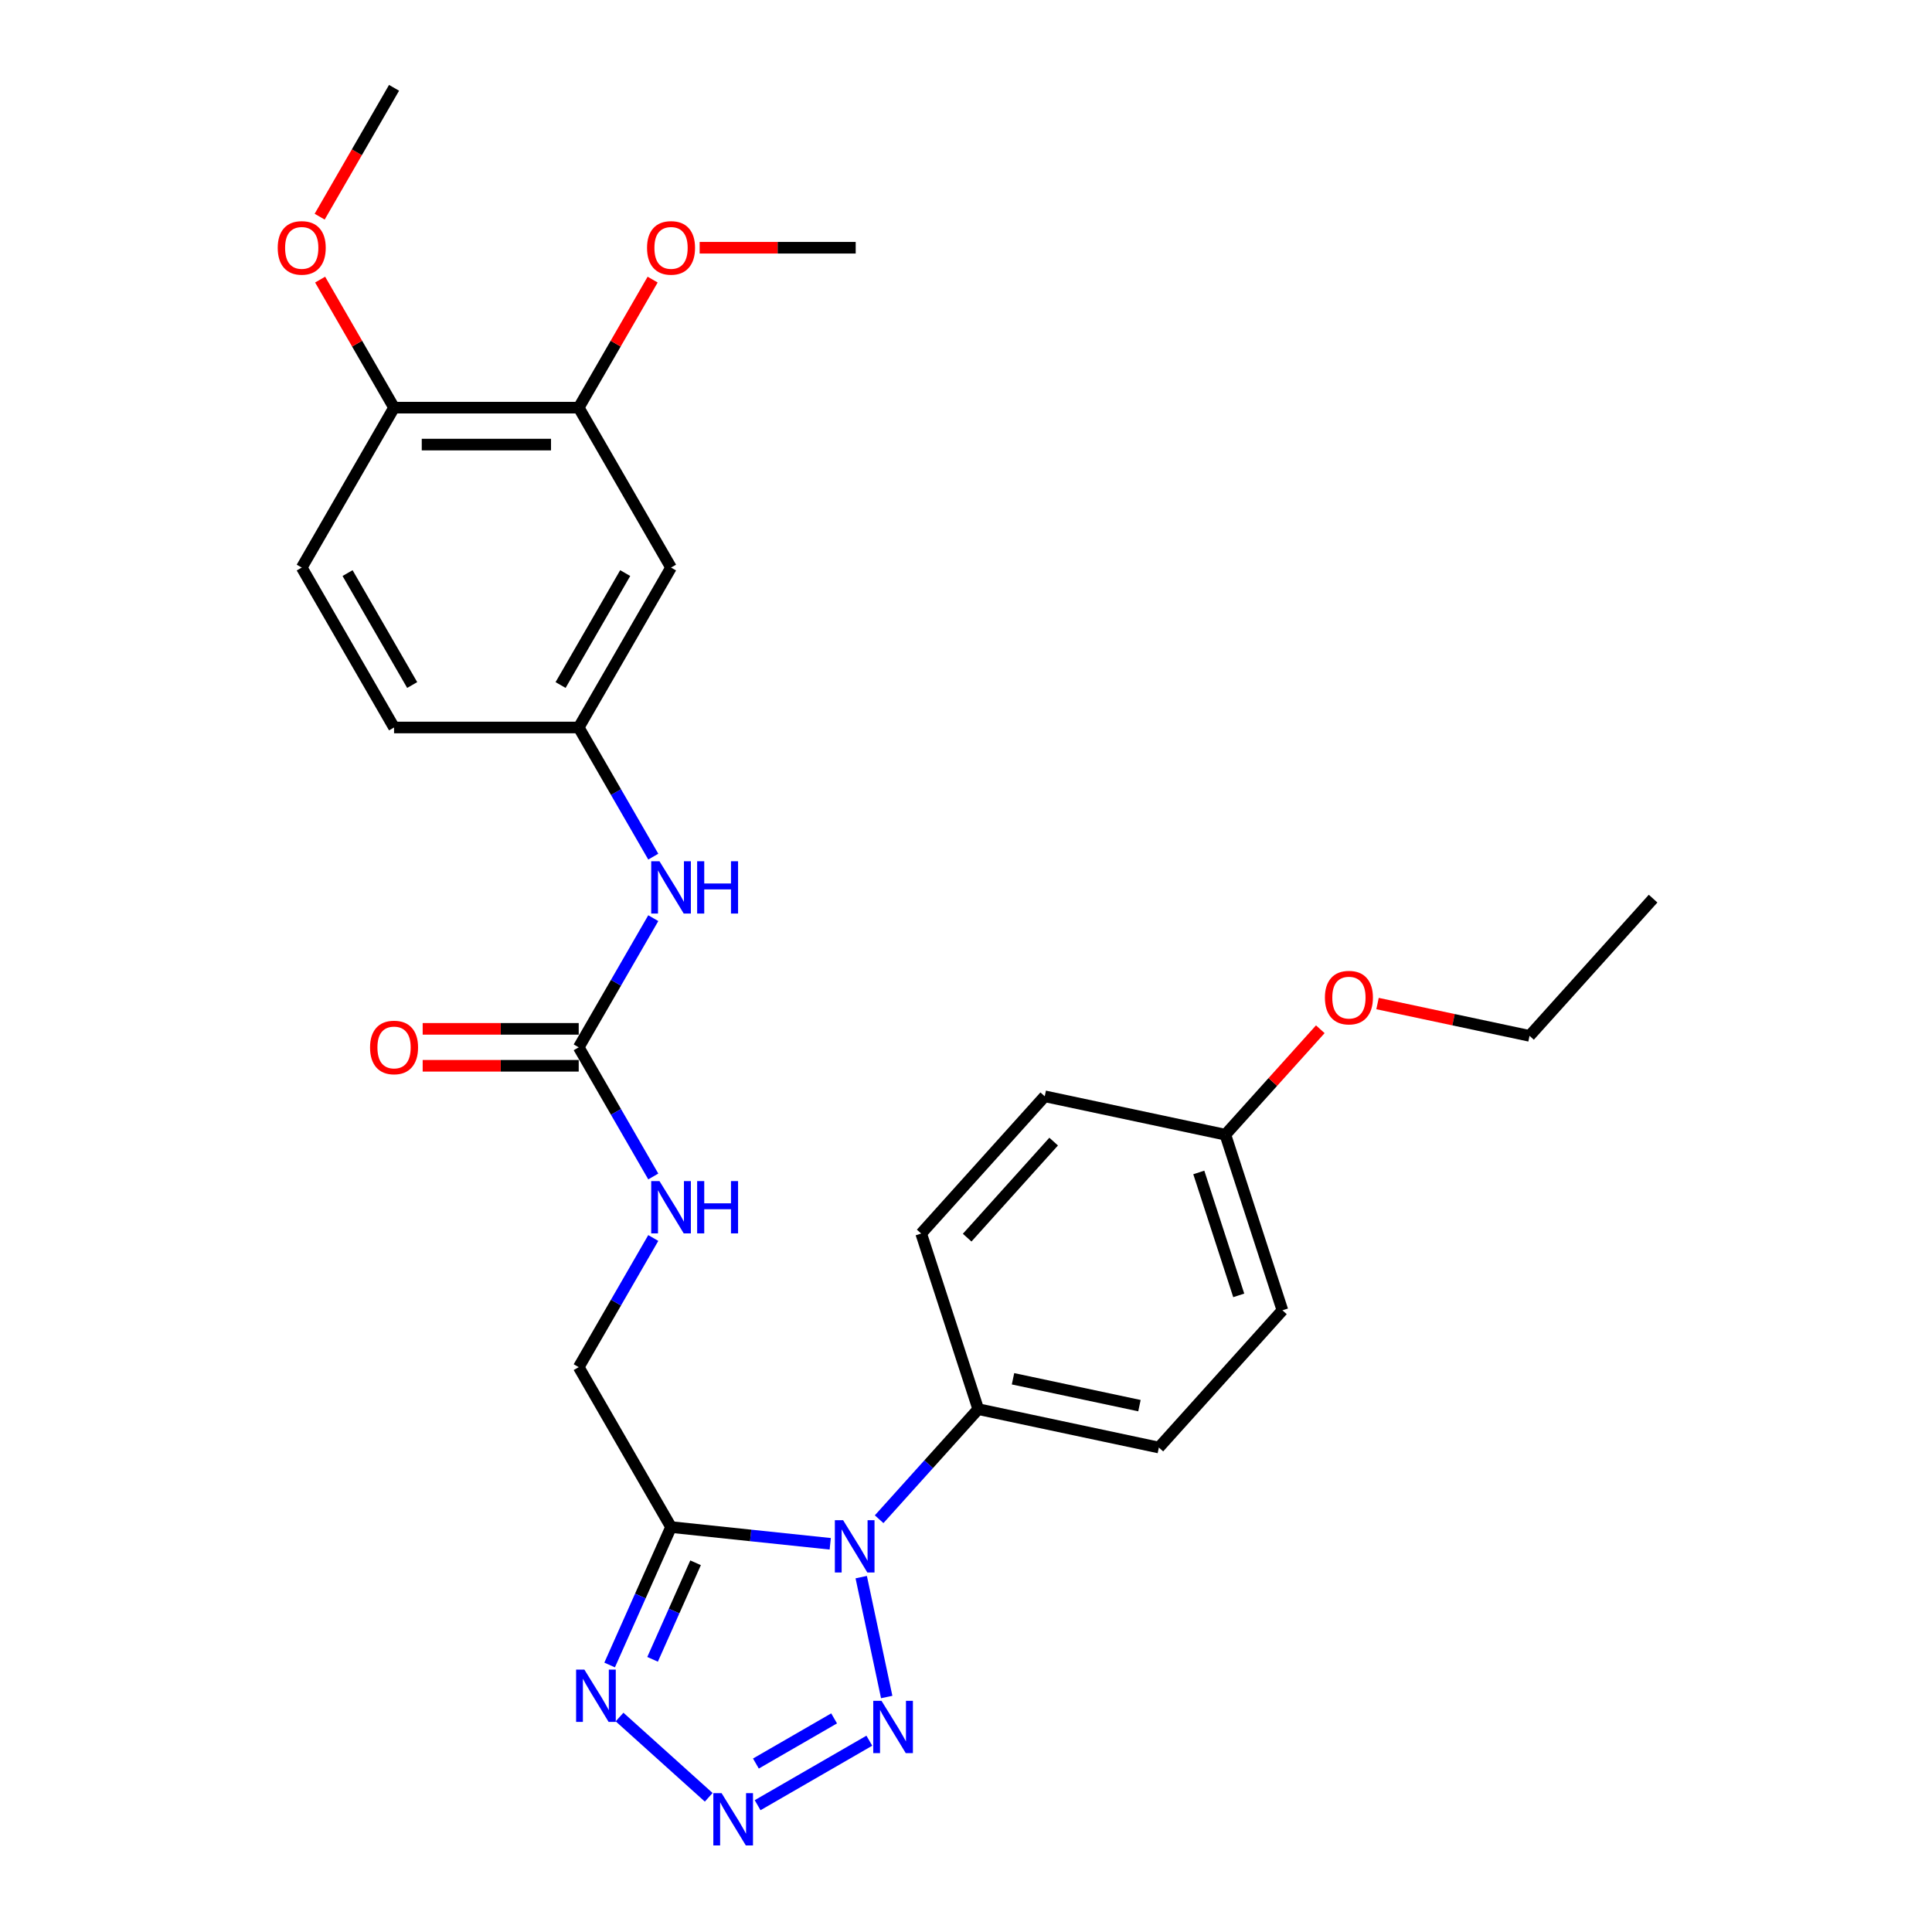 <?xml version='1.0' encoding='iso-8859-1'?>
<svg version='1.1' baseProfile='full'
              xmlns='http://www.w3.org/2000/svg'
                      xmlns:rdkit='http://www.rdkit.org/xml'
                      xmlns:xlink='http://www.w3.org/1999/xlink'
                  xml:space='preserve'
width='1000px' height='1000px' viewBox='0 0 1000 1000'>
<!-- END OF HEADER -->
<rect style='opacity:1.0;fill:#FFFFFF;stroke:none' width='1000' height='1000' x='0' y='0'> </rect>
<path class='bond-0' d='M 429.729,799.068 L 388.529,794.737' style='fill:none;fill-rule:evenodd;stroke:#0000FF;stroke-width:6px;stroke-linecap:butt;stroke-linejoin:miter;stroke-opacity:1' />
<path class='bond-0' d='M 388.529,794.737 L 347.33,790.407' style='fill:none;fill-rule:evenodd;stroke:#000000;stroke-width:6px;stroke-linecap:butt;stroke-linejoin:miter;stroke-opacity:1' />
<path class='bond-2' d='M 445.768,816.321 L 458.957,878.37' style='fill:none;fill-rule:evenodd;stroke:#0000FF;stroke-width:6px;stroke-linecap:butt;stroke-linejoin:miter;stroke-opacity:1' />
<path class='bond-5' d='M 455.038,786.343 L 480.688,757.857' style='fill:none;fill-rule:evenodd;stroke:#0000FF;stroke-width:6px;stroke-linecap:butt;stroke-linejoin:miter;stroke-opacity:1' />
<path class='bond-5' d='M 480.688,757.857 L 506.337,729.37' style='fill:none;fill-rule:evenodd;stroke:#000000;stroke-width:6px;stroke-linecap:butt;stroke-linejoin:miter;stroke-opacity:1' />
<path class='bond-3' d='M 347.33,790.407 L 331.437,826.103' style='fill:none;fill-rule:evenodd;stroke:#000000;stroke-width:6px;stroke-linecap:butt;stroke-linejoin:miter;stroke-opacity:1' />
<path class='bond-3' d='M 331.437,826.103 L 315.544,861.798' style='fill:none;fill-rule:evenodd;stroke:#0000FF;stroke-width:6px;stroke-linecap:butt;stroke-linejoin:miter;stroke-opacity:1' />
<path class='bond-3' d='M 360.025,808.891 L 348.9,833.878' style='fill:none;fill-rule:evenodd;stroke:#000000;stroke-width:6px;stroke-linecap:butt;stroke-linejoin:miter;stroke-opacity:1' />
<path class='bond-3' d='M 348.9,833.878 L 337.775,858.865' style='fill:none;fill-rule:evenodd;stroke:#0000FF;stroke-width:6px;stroke-linecap:butt;stroke-linejoin:miter;stroke-opacity:1' />
<path class='bond-9' d='M 347.33,790.407 L 299.541,707.635' style='fill:none;fill-rule:evenodd;stroke:#000000;stroke-width:6px;stroke-linecap:butt;stroke-linejoin:miter;stroke-opacity:1' />
<path class='bond-1' d='M 392.137,934.369 L 449.966,900.982' style='fill:none;fill-rule:evenodd;stroke:#0000FF;stroke-width:6px;stroke-linecap:butt;stroke-linejoin:miter;stroke-opacity:1' />
<path class='bond-1' d='M 391.254,912.807 L 431.734,889.435' style='fill:none;fill-rule:evenodd;stroke:#0000FF;stroke-width:6px;stroke-linecap:butt;stroke-linejoin:miter;stroke-opacity:1' />
<path class='bond-28' d='M 366.828,930.281 L 320.683,888.732' style='fill:none;fill-rule:evenodd;stroke:#0000FF;stroke-width:6px;stroke-linecap:butt;stroke-linejoin:miter;stroke-opacity:1' />
<path class='bond-4' d='M 299.541,542.09 L 318.839,575.514' style='fill:none;fill-rule:evenodd;stroke:#000000;stroke-width:6px;stroke-linecap:butt;stroke-linejoin:miter;stroke-opacity:1' />
<path class='bond-4' d='M 318.839,575.514 L 338.136,608.939' style='fill:none;fill-rule:evenodd;stroke:#0000FF;stroke-width:6px;stroke-linecap:butt;stroke-linejoin:miter;stroke-opacity:1' />
<path class='bond-8' d='M 299.541,542.09 L 318.839,508.665' style='fill:none;fill-rule:evenodd;stroke:#000000;stroke-width:6px;stroke-linecap:butt;stroke-linejoin:miter;stroke-opacity:1' />
<path class='bond-8' d='M 318.839,508.665 L 338.136,475.24' style='fill:none;fill-rule:evenodd;stroke:#0000FF;stroke-width:6px;stroke-linecap:butt;stroke-linejoin:miter;stroke-opacity:1' />
<path class='bond-13' d='M 299.541,532.532 L 259.159,532.532' style='fill:none;fill-rule:evenodd;stroke:#000000;stroke-width:6px;stroke-linecap:butt;stroke-linejoin:miter;stroke-opacity:1' />
<path class='bond-13' d='M 259.159,532.532 L 218.778,532.532' style='fill:none;fill-rule:evenodd;stroke:#FF0000;stroke-width:6px;stroke-linecap:butt;stroke-linejoin:miter;stroke-opacity:1' />
<path class='bond-13' d='M 299.541,551.647 L 259.159,551.647' style='fill:none;fill-rule:evenodd;stroke:#000000;stroke-width:6px;stroke-linecap:butt;stroke-linejoin:miter;stroke-opacity:1' />
<path class='bond-13' d='M 259.159,551.647 L 218.778,551.647' style='fill:none;fill-rule:evenodd;stroke:#FF0000;stroke-width:6px;stroke-linecap:butt;stroke-linejoin:miter;stroke-opacity:1' />
<path class='bond-14' d='M 506.337,729.37 L 599.826,749.241' style='fill:none;fill-rule:evenodd;stroke:#000000;stroke-width:6px;stroke-linecap:butt;stroke-linejoin:miter;stroke-opacity:1' />
<path class='bond-14' d='M 524.335,713.653 L 589.777,727.563' style='fill:none;fill-rule:evenodd;stroke:#000000;stroke-width:6px;stroke-linecap:butt;stroke-linejoin:miter;stroke-opacity:1' />
<path class='bond-15' d='M 506.337,729.37 L 476.802,638.47' style='fill:none;fill-rule:evenodd;stroke:#000000;stroke-width:6px;stroke-linecap:butt;stroke-linejoin:miter;stroke-opacity:1' />
<path class='bond-6' d='M 347.33,293.772 L 299.541,376.545' style='fill:none;fill-rule:evenodd;stroke:#000000;stroke-width:6px;stroke-linecap:butt;stroke-linejoin:miter;stroke-opacity:1' />
<path class='bond-6' d='M 323.607,296.63 L 290.155,354.571' style='fill:none;fill-rule:evenodd;stroke:#000000;stroke-width:6px;stroke-linecap:butt;stroke-linejoin:miter;stroke-opacity:1' />
<path class='bond-7' d='M 347.33,293.772 L 299.541,211' style='fill:none;fill-rule:evenodd;stroke:#000000;stroke-width:6px;stroke-linecap:butt;stroke-linejoin:miter;stroke-opacity:1' />
<path class='bond-19' d='M 299.541,211 L 318.673,177.862' style='fill:none;fill-rule:evenodd;stroke:#000000;stroke-width:6px;stroke-linecap:butt;stroke-linejoin:miter;stroke-opacity:1' />
<path class='bond-19' d='M 318.673,177.862 L 337.805,144.724' style='fill:none;fill-rule:evenodd;stroke:#FF0000;stroke-width:6px;stroke-linecap:butt;stroke-linejoin:miter;stroke-opacity:1' />
<path class='bond-30' d='M 299.541,211 L 203.963,211' style='fill:none;fill-rule:evenodd;stroke:#000000;stroke-width:6px;stroke-linecap:butt;stroke-linejoin:miter;stroke-opacity:1' />
<path class='bond-30' d='M 285.204,230.115 L 218.3,230.115' style='fill:none;fill-rule:evenodd;stroke:#000000;stroke-width:6px;stroke-linecap:butt;stroke-linejoin:miter;stroke-opacity:1' />
<path class='bond-11' d='M 338.136,443.394 L 318.839,409.969' style='fill:none;fill-rule:evenodd;stroke:#0000FF;stroke-width:6px;stroke-linecap:butt;stroke-linejoin:miter;stroke-opacity:1' />
<path class='bond-11' d='M 318.839,409.969 L 299.541,376.545' style='fill:none;fill-rule:evenodd;stroke:#000000;stroke-width:6px;stroke-linecap:butt;stroke-linejoin:miter;stroke-opacity:1' />
<path class='bond-10' d='M 299.541,707.635 L 318.839,674.21' style='fill:none;fill-rule:evenodd;stroke:#000000;stroke-width:6px;stroke-linecap:butt;stroke-linejoin:miter;stroke-opacity:1' />
<path class='bond-10' d='M 318.839,674.21 L 338.136,640.785' style='fill:none;fill-rule:evenodd;stroke:#0000FF;stroke-width:6px;stroke-linecap:butt;stroke-linejoin:miter;stroke-opacity:1' />
<path class='bond-17' d='M 299.541,376.545 L 203.963,376.545' style='fill:none;fill-rule:evenodd;stroke:#000000;stroke-width:6px;stroke-linecap:butt;stroke-linejoin:miter;stroke-opacity:1' />
<path class='bond-12' d='M 203.963,211 L 156.175,293.772' style='fill:none;fill-rule:evenodd;stroke:#000000;stroke-width:6px;stroke-linecap:butt;stroke-linejoin:miter;stroke-opacity:1' />
<path class='bond-22' d='M 203.963,211 L 184.831,177.862' style='fill:none;fill-rule:evenodd;stroke:#000000;stroke-width:6px;stroke-linecap:butt;stroke-linejoin:miter;stroke-opacity:1' />
<path class='bond-22' d='M 184.831,177.862 L 165.699,144.724' style='fill:none;fill-rule:evenodd;stroke:#FF0000;stroke-width:6px;stroke-linecap:butt;stroke-linejoin:miter;stroke-opacity:1' />
<path class='bond-21' d='M 599.826,749.241 L 663.78,678.214' style='fill:none;fill-rule:evenodd;stroke:#000000;stroke-width:6px;stroke-linecap:butt;stroke-linejoin:miter;stroke-opacity:1' />
<path class='bond-20' d='M 476.802,638.47 L 540.756,567.442' style='fill:none;fill-rule:evenodd;stroke:#000000;stroke-width:6px;stroke-linecap:butt;stroke-linejoin:miter;stroke-opacity:1' />
<path class='bond-20' d='M 500.601,640.607 L 545.368,590.887' style='fill:none;fill-rule:evenodd;stroke:#000000;stroke-width:6px;stroke-linecap:butt;stroke-linejoin:miter;stroke-opacity:1' />
<path class='bond-16' d='M 156.175,293.772 L 203.963,376.545' style='fill:none;fill-rule:evenodd;stroke:#000000;stroke-width:6px;stroke-linecap:butt;stroke-linejoin:miter;stroke-opacity:1' />
<path class='bond-16' d='M 179.897,296.63 L 213.35,354.571' style='fill:none;fill-rule:evenodd;stroke:#000000;stroke-width:6px;stroke-linecap:butt;stroke-linejoin:miter;stroke-opacity:1' />
<path class='bond-18' d='M 634.245,587.314 L 540.756,567.442' style='fill:none;fill-rule:evenodd;stroke:#000000;stroke-width:6px;stroke-linecap:butt;stroke-linejoin:miter;stroke-opacity:1' />
<path class='bond-23' d='M 634.245,587.314 L 658.814,560.027' style='fill:none;fill-rule:evenodd;stroke:#000000;stroke-width:6px;stroke-linecap:butt;stroke-linejoin:miter;stroke-opacity:1' />
<path class='bond-23' d='M 658.814,560.027 L 683.384,532.739' style='fill:none;fill-rule:evenodd;stroke:#FF0000;stroke-width:6px;stroke-linecap:butt;stroke-linejoin:miter;stroke-opacity:1' />
<path class='bond-29' d='M 634.245,587.314 L 663.78,678.214' style='fill:none;fill-rule:evenodd;stroke:#000000;stroke-width:6px;stroke-linecap:butt;stroke-linejoin:miter;stroke-opacity:1' />
<path class='bond-29' d='M 620.495,606.856 L 641.17,670.486' style='fill:none;fill-rule:evenodd;stroke:#000000;stroke-width:6px;stroke-linecap:butt;stroke-linejoin:miter;stroke-opacity:1' />
<path class='bond-25' d='M 362.144,128.227 L 402.525,128.227' style='fill:none;fill-rule:evenodd;stroke:#FF0000;stroke-width:6px;stroke-linecap:butt;stroke-linejoin:miter;stroke-opacity:1' />
<path class='bond-25' d='M 402.525,128.227 L 442.907,128.227' style='fill:none;fill-rule:evenodd;stroke:#000000;stroke-width:6px;stroke-linecap:butt;stroke-linejoin:miter;stroke-opacity:1' />
<path class='bond-26' d='M 165.456,112.151 L 184.71,78.803' style='fill:none;fill-rule:evenodd;stroke:#FF0000;stroke-width:6px;stroke-linecap:butt;stroke-linejoin:miter;stroke-opacity:1' />
<path class='bond-26' d='M 184.71,78.803 L 203.963,45.455' style='fill:none;fill-rule:evenodd;stroke:#000000;stroke-width:6px;stroke-linecap:butt;stroke-linejoin:miter;stroke-opacity:1' />
<path class='bond-24' d='M 713.013,519.435 L 752.35,527.796' style='fill:none;fill-rule:evenodd;stroke:#FF0000;stroke-width:6px;stroke-linecap:butt;stroke-linejoin:miter;stroke-opacity:1' />
<path class='bond-24' d='M 752.35,527.796 L 791.687,536.158' style='fill:none;fill-rule:evenodd;stroke:#000000;stroke-width:6px;stroke-linecap:butt;stroke-linejoin:miter;stroke-opacity:1' />
<path class='bond-27' d='M 791.687,536.158 L 855.641,465.13' style='fill:none;fill-rule:evenodd;stroke:#000000;stroke-width:6px;stroke-linecap:butt;stroke-linejoin:miter;stroke-opacity:1' />
<path  class='atom-0' d='M 436.4 786.864
L 445.27 801.201
Q 446.149 802.615, 447.564 805.177
Q 448.978 807.738, 449.055 807.891
L 449.055 786.864
L 452.648 786.864
L 452.648 813.931
L 448.94 813.931
L 439.42 798.257
Q 438.312 796.422, 437.127 794.319
Q 435.98 792.216, 435.636 791.566
L 435.636 813.931
L 432.118 813.931
L 432.118 786.864
L 436.4 786.864
' fill='#0000FF'/>
<path  class='atom-2' d='M 373.499 928.142
L 382.369 942.478
Q 383.248 943.893, 384.663 946.454
Q 386.077 949.016, 386.154 949.169
L 386.154 928.142
L 389.748 928.142
L 389.748 955.209
L 386.039 955.209
L 376.52 939.534
Q 375.411 937.699, 374.226 935.597
Q 373.079 933.494, 372.735 932.844
L 372.735 955.209
L 369.218 955.209
L 369.218 928.142
L 373.499 928.142
' fill='#0000FF'/>
<path  class='atom-3' d='M 456.272 880.353
L 465.141 894.689
Q 466.021 896.104, 467.435 898.665
Q 468.85 901.227, 468.926 901.38
L 468.926 880.353
L 472.52 880.353
L 472.52 907.42
L 468.812 907.42
L 459.292 891.746
Q 458.183 889.911, 456.998 887.808
Q 455.851 885.705, 455.507 885.055
L 455.507 907.42
L 451.99 907.42
L 451.99 880.353
L 456.272 880.353
' fill='#0000FF'/>
<path  class='atom-4' d='M 302.472 864.188
L 311.341 878.524
Q 312.22 879.939, 313.635 882.5
Q 315.049 885.062, 315.126 885.215
L 315.126 864.188
L 318.72 864.188
L 318.72 891.255
L 315.011 891.255
L 305.492 875.581
Q 304.383 873.745, 303.198 871.643
Q 302.051 869.54, 301.707 868.89
L 301.707 891.255
L 298.19 891.255
L 298.19 864.188
L 302.472 864.188
' fill='#0000FF'/>
<path  class='atom-9' d='M 341.346 445.783
L 350.216 460.12
Q 351.095 461.534, 352.51 464.096
Q 353.924 466.657, 354.001 466.81
L 354.001 445.783
L 357.595 445.783
L 357.595 472.851
L 353.886 472.851
L 344.367 457.176
Q 343.258 455.341, 342.073 453.238
Q 340.926 451.136, 340.582 450.486
L 340.582 472.851
L 337.064 472.851
L 337.064 445.783
L 341.346 445.783
' fill='#0000FF'/>
<path  class='atom-9' d='M 360.844 445.783
L 364.514 445.783
L 364.514 457.291
L 378.354 457.291
L 378.354 445.783
L 382.024 445.783
L 382.024 472.851
L 378.354 472.851
L 378.354 460.349
L 364.514 460.349
L 364.514 472.851
L 360.844 472.851
L 360.844 445.783
' fill='#0000FF'/>
<path  class='atom-11' d='M 341.346 611.328
L 350.216 625.665
Q 351.095 627.079, 352.51 629.641
Q 353.924 632.202, 354.001 632.355
L 354.001 611.328
L 357.595 611.328
L 357.595 638.396
L 353.886 638.396
L 344.367 622.721
Q 343.258 620.886, 342.073 618.783
Q 340.926 616.681, 340.582 616.031
L 340.582 638.396
L 337.064 638.396
L 337.064 611.328
L 341.346 611.328
' fill='#0000FF'/>
<path  class='atom-11' d='M 360.844 611.328
L 364.514 611.328
L 364.514 622.836
L 378.354 622.836
L 378.354 611.328
L 382.024 611.328
L 382.024 638.396
L 378.354 638.396
L 378.354 625.894
L 364.514 625.894
L 364.514 638.396
L 360.844 638.396
L 360.844 611.328
' fill='#0000FF'/>
<path  class='atom-14' d='M 191.538 542.166
Q 191.538 535.667, 194.75 532.035
Q 197.961 528.403, 203.963 528.403
Q 209.966 528.403, 213.177 532.035
Q 216.388 535.667, 216.388 542.166
Q 216.388 548.742, 213.139 552.488
Q 209.889 556.197, 203.963 556.197
Q 197.999 556.197, 194.75 552.488
Q 191.538 548.78, 191.538 542.166
M 203.963 553.138
Q 208.092 553.138, 210.31 550.386
Q 212.565 547.595, 212.565 542.166
Q 212.565 536.852, 210.31 534.176
Q 208.092 531.461, 203.963 531.461
Q 199.834 531.461, 197.579 534.138
Q 195.361 536.814, 195.361 542.166
Q 195.361 547.633, 197.579 550.386
Q 199.834 553.138, 203.963 553.138
' fill='#FF0000'/>
<path  class='atom-20' d='M 334.904 128.304
Q 334.904 121.804, 338.116 118.172
Q 341.327 114.54, 347.33 114.54
Q 353.332 114.54, 356.543 118.172
Q 359.755 121.804, 359.755 128.304
Q 359.755 134.879, 356.505 138.626
Q 353.255 142.334, 347.33 142.334
Q 341.365 142.334, 338.116 138.626
Q 334.904 134.917, 334.904 128.304
M 347.33 139.276
Q 351.458 139.276, 353.676 136.523
Q 355.931 133.732, 355.931 128.304
Q 355.931 122.989, 353.676 120.313
Q 351.458 117.599, 347.33 117.599
Q 343.201 117.599, 340.945 120.275
Q 338.728 122.951, 338.728 128.304
Q 338.728 133.771, 340.945 136.523
Q 343.201 139.276, 347.33 139.276
' fill='#FF0000'/>
<path  class='atom-23' d='M 143.75 128.304
Q 143.75 121.804, 146.961 118.172
Q 150.172 114.54, 156.175 114.54
Q 162.177 114.54, 165.388 118.172
Q 168.6 121.804, 168.6 128.304
Q 168.6 134.879, 165.35 138.626
Q 162.1 142.334, 156.175 142.334
Q 150.211 142.334, 146.961 138.626
Q 143.75 134.917, 143.75 128.304
M 156.175 139.276
Q 160.304 139.276, 162.521 136.523
Q 164.777 133.732, 164.777 128.304
Q 164.777 122.989, 162.521 120.313
Q 160.304 117.599, 156.175 117.599
Q 152.046 117.599, 149.79 120.275
Q 147.573 122.951, 147.573 128.304
Q 147.573 133.771, 149.79 136.523
Q 152.046 139.276, 156.175 139.276
' fill='#FF0000'/>
<path  class='atom-24' d='M 685.774 516.363
Q 685.774 509.863, 688.985 506.231
Q 692.196 502.599, 698.199 502.599
Q 704.201 502.599, 707.412 506.231
Q 710.624 509.863, 710.624 516.363
Q 710.624 522.938, 707.374 526.685
Q 704.124 530.393, 698.199 530.393
Q 692.235 530.393, 688.985 526.685
Q 685.774 522.977, 685.774 516.363
M 698.199 527.335
Q 702.328 527.335, 704.545 524.582
Q 706.801 521.791, 706.801 516.363
Q 706.801 511.048, 704.545 508.372
Q 702.328 505.658, 698.199 505.658
Q 694.07 505.658, 691.814 508.334
Q 689.597 511.01, 689.597 516.363
Q 689.597 521.83, 691.814 524.582
Q 694.07 527.335, 698.199 527.335
' fill='#FF0000'/>
</svg>
